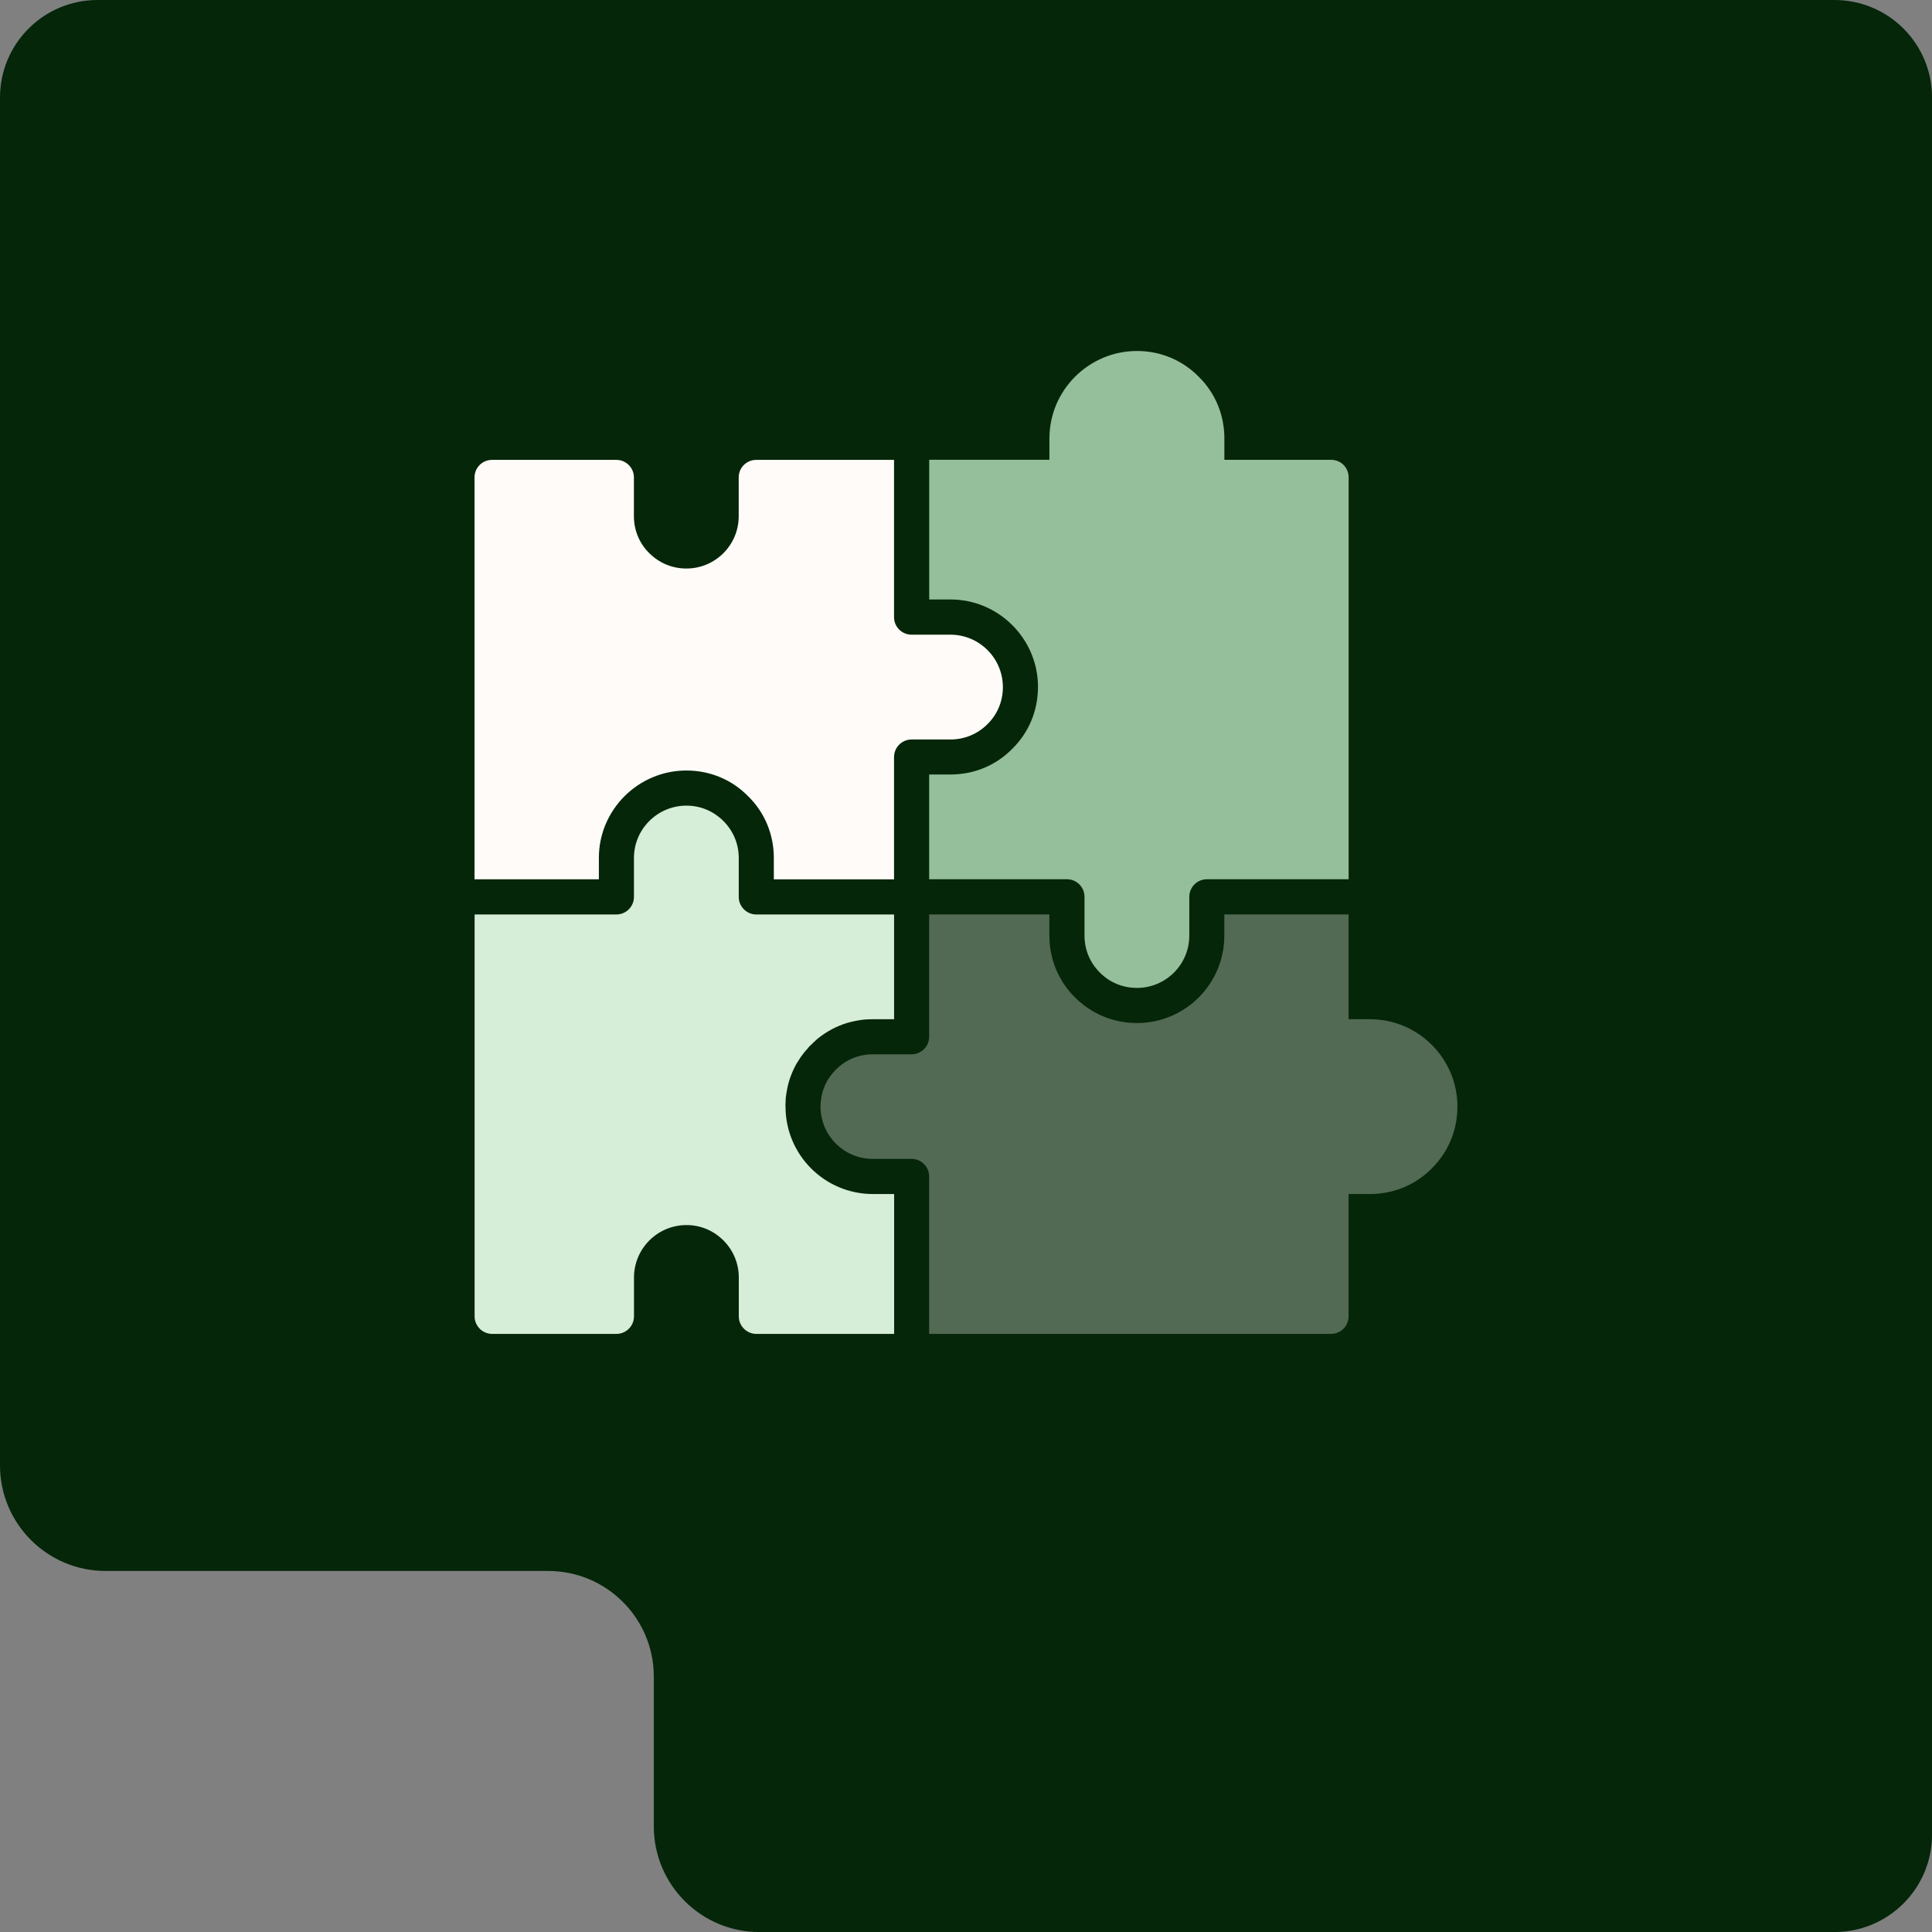 <?xml version="1.0" encoding="UTF-8"?>
<svg id="Layer_1" data-name="Layer 1" xmlns="http://www.w3.org/2000/svg" viewBox="0 0 396 396">
  <rect x="0" y="0" width="396" height="396" fill="#808080" stroke="none"/>
  <defs>
    <style>
      .cls-1 {
        fill: #95be9a;
      }

      .cls-2 {
        fill: #052609;
      }

      .cls-3 {
        isolation: isolate;
      }

      .cls-4 {
        fill: #fffbf8;
      }

      .cls-5 {
        fill: #d6edd8;
      }

      .cls-6 {
        fill: #526953;
      }
    </style>
  </defs>
  <g id="Group_214" data-name="Group 214">
    <path id="Path_15" data-name="Path 15" class="cls-2" d="M376,0H20C8.95,0,0,8.95,0,20v280.35c0,11.95,9.69,21.65,21.65,21.65h90.71c11.95,0,21.65,9.69,21.65,21.65v30.71c0,11.95,9.69,21.65,21.65,21.65h220.35c11.05,0,20-8.95,20-20V20c0-11.05-8.95-20-20-20"/>
  </g>
  <g>
    <g class="cls-3">
      <path class="cls-1" d="M212.75,140.84c0,4.82-1.87,9.32-5.29,12.66-3.31,3.38-7.81,5.25-12.66,5.25h-4.35v21.47h28.24c2.01,0,3.6,1.62,3.6,3.6v7.95c0,2.88,1.12,5.58,3.17,7.59,2.01,2.05,4.71,3.13,7.59,3.13,5.9,0,10.72-4.78,10.72-10.72v-7.95c0-1.98,1.62-3.6,3.6-3.6h29.06v-82.37c0-2.01-1.58-3.6-3.6-3.6h-21.87v-4.39c0-4.82-1.87-9.32-5.25-12.63-3.35-3.42-7.84-5.29-12.66-5.29-9.89,0-17.95,8.06-17.95,17.91v4.39h-24.64v28.63h4.35c9.89,0,17.95,8.06,17.95,17.95Z"/>
    </g>
    <path class="cls-4" d="M122.75,180.23v-4.39c0-9.86,8.06-17.91,17.95-17.91,4.82,0,9.32,1.87,12.66,5.29,3.38,3.31,5.25,7.81,5.25,12.63v4.39h24.64v-25.07c0-1.98,1.62-3.6,3.6-3.6h7.95c2.91,0,5.58-1.12,7.59-3.13,2.05-2.01,3.17-4.71,3.17-7.59,0-5.94-4.82-10.76-10.76-10.76h-7.95c-1.98,0-3.6-1.58-3.6-3.6v-32.23h-28.24c-1.98,0-3.6,1.58-3.6,3.6v7.95c0,5.94-4.82,10.72-10.72,10.72-2.91,0-5.58-1.12-7.63-3.17-2.01-1.98-3.13-4.68-3.13-7.55v-7.95c0-2.01-1.62-3.6-3.6-3.6h-25.47c-1.98,0-3.6,1.58-3.6,3.6v82.37h25.47Z"/>
    <path class="cls-5" d="M160.99,226.81c0-.61.04-1.19.07-1.8.14-1.19.36-2.34.68-3.45.36-1.12.79-2.19,1.33-3.2.18-.32.36-.65.58-.94.18-.32.4-.65.61-.94.22-.29.43-.58.65-.86.25-.29.5-.58.76-.86.14-.22.36-.4.58-.61.43-.43.86-.83,1.3-1.22,1.8-1.47,3.88-2.59,6.11-3.27,1.12-.32,2.27-.54,3.45-.68.61-.04,1.19-.07,1.8-.07h4.35v-21.47h-28.24c-1.98,0-3.6-1.62-3.6-3.6v-7.99c0-2.88-1.12-5.54-3.13-7.55-2.05-2.05-4.71-3.17-7.59-3.17-5.94,0-10.76,4.82-10.76,10.72v7.99c0,1.98-1.62,3.6-3.6,3.6h-29.06v82.37c0,1.98,1.62,3.6,3.6,3.6h25.47c1.98,0,3.6-1.62,3.6-3.6v-7.95c0-5.94,4.82-10.76,10.76-10.76,2.88,0,5.54,1.12,7.59,3.17,2.01,2.01,3.13,4.71,3.13,7.59v7.95c0,1.98,1.62,3.6,3.6,3.6h28.24v-28.67h-4.35c-9.89,0-17.91-8.02-17.91-17.91Z"/>
    <g class="cls-3">
      <path class="cls-6" d="M280.81,208.9h-4.39v-21.47h-25.47v4.35c0,9.89-8.02,17.91-17.91,17.91-4.82,0-9.32-1.87-12.7-5.25-3.38-3.35-5.25-7.84-5.25-12.66v-4.35h-24.64v25.07c0,1.98-1.62,3.6-3.6,3.6h-7.95c-2.88,0-5.58,1.12-7.55,3.13t-.07.07c-.36.36-.72.76-1.01,1.15-.14.18-.25.36-.36.54-.22.29-.4.61-.58.97-.14.32-.32.65-.43,1.01-.25.58-.4,1.15-.5,1.73-.14.68-.22,1.4-.22,2.12,0,5.9,4.78,10.72,10.72,10.72h7.95c1.98,0,3.6,1.62,3.6,3.6v32.27h82.37c2.01,0,3.6-1.62,3.6-3.6v-25.07h4.39c4.82,0,9.32-1.87,12.63-5.22,3.42-3.38,5.29-7.88,5.29-12.7,0-9.89-8.06-17.91-17.91-17.91Z"/>
    </g>
  </g>
</svg>